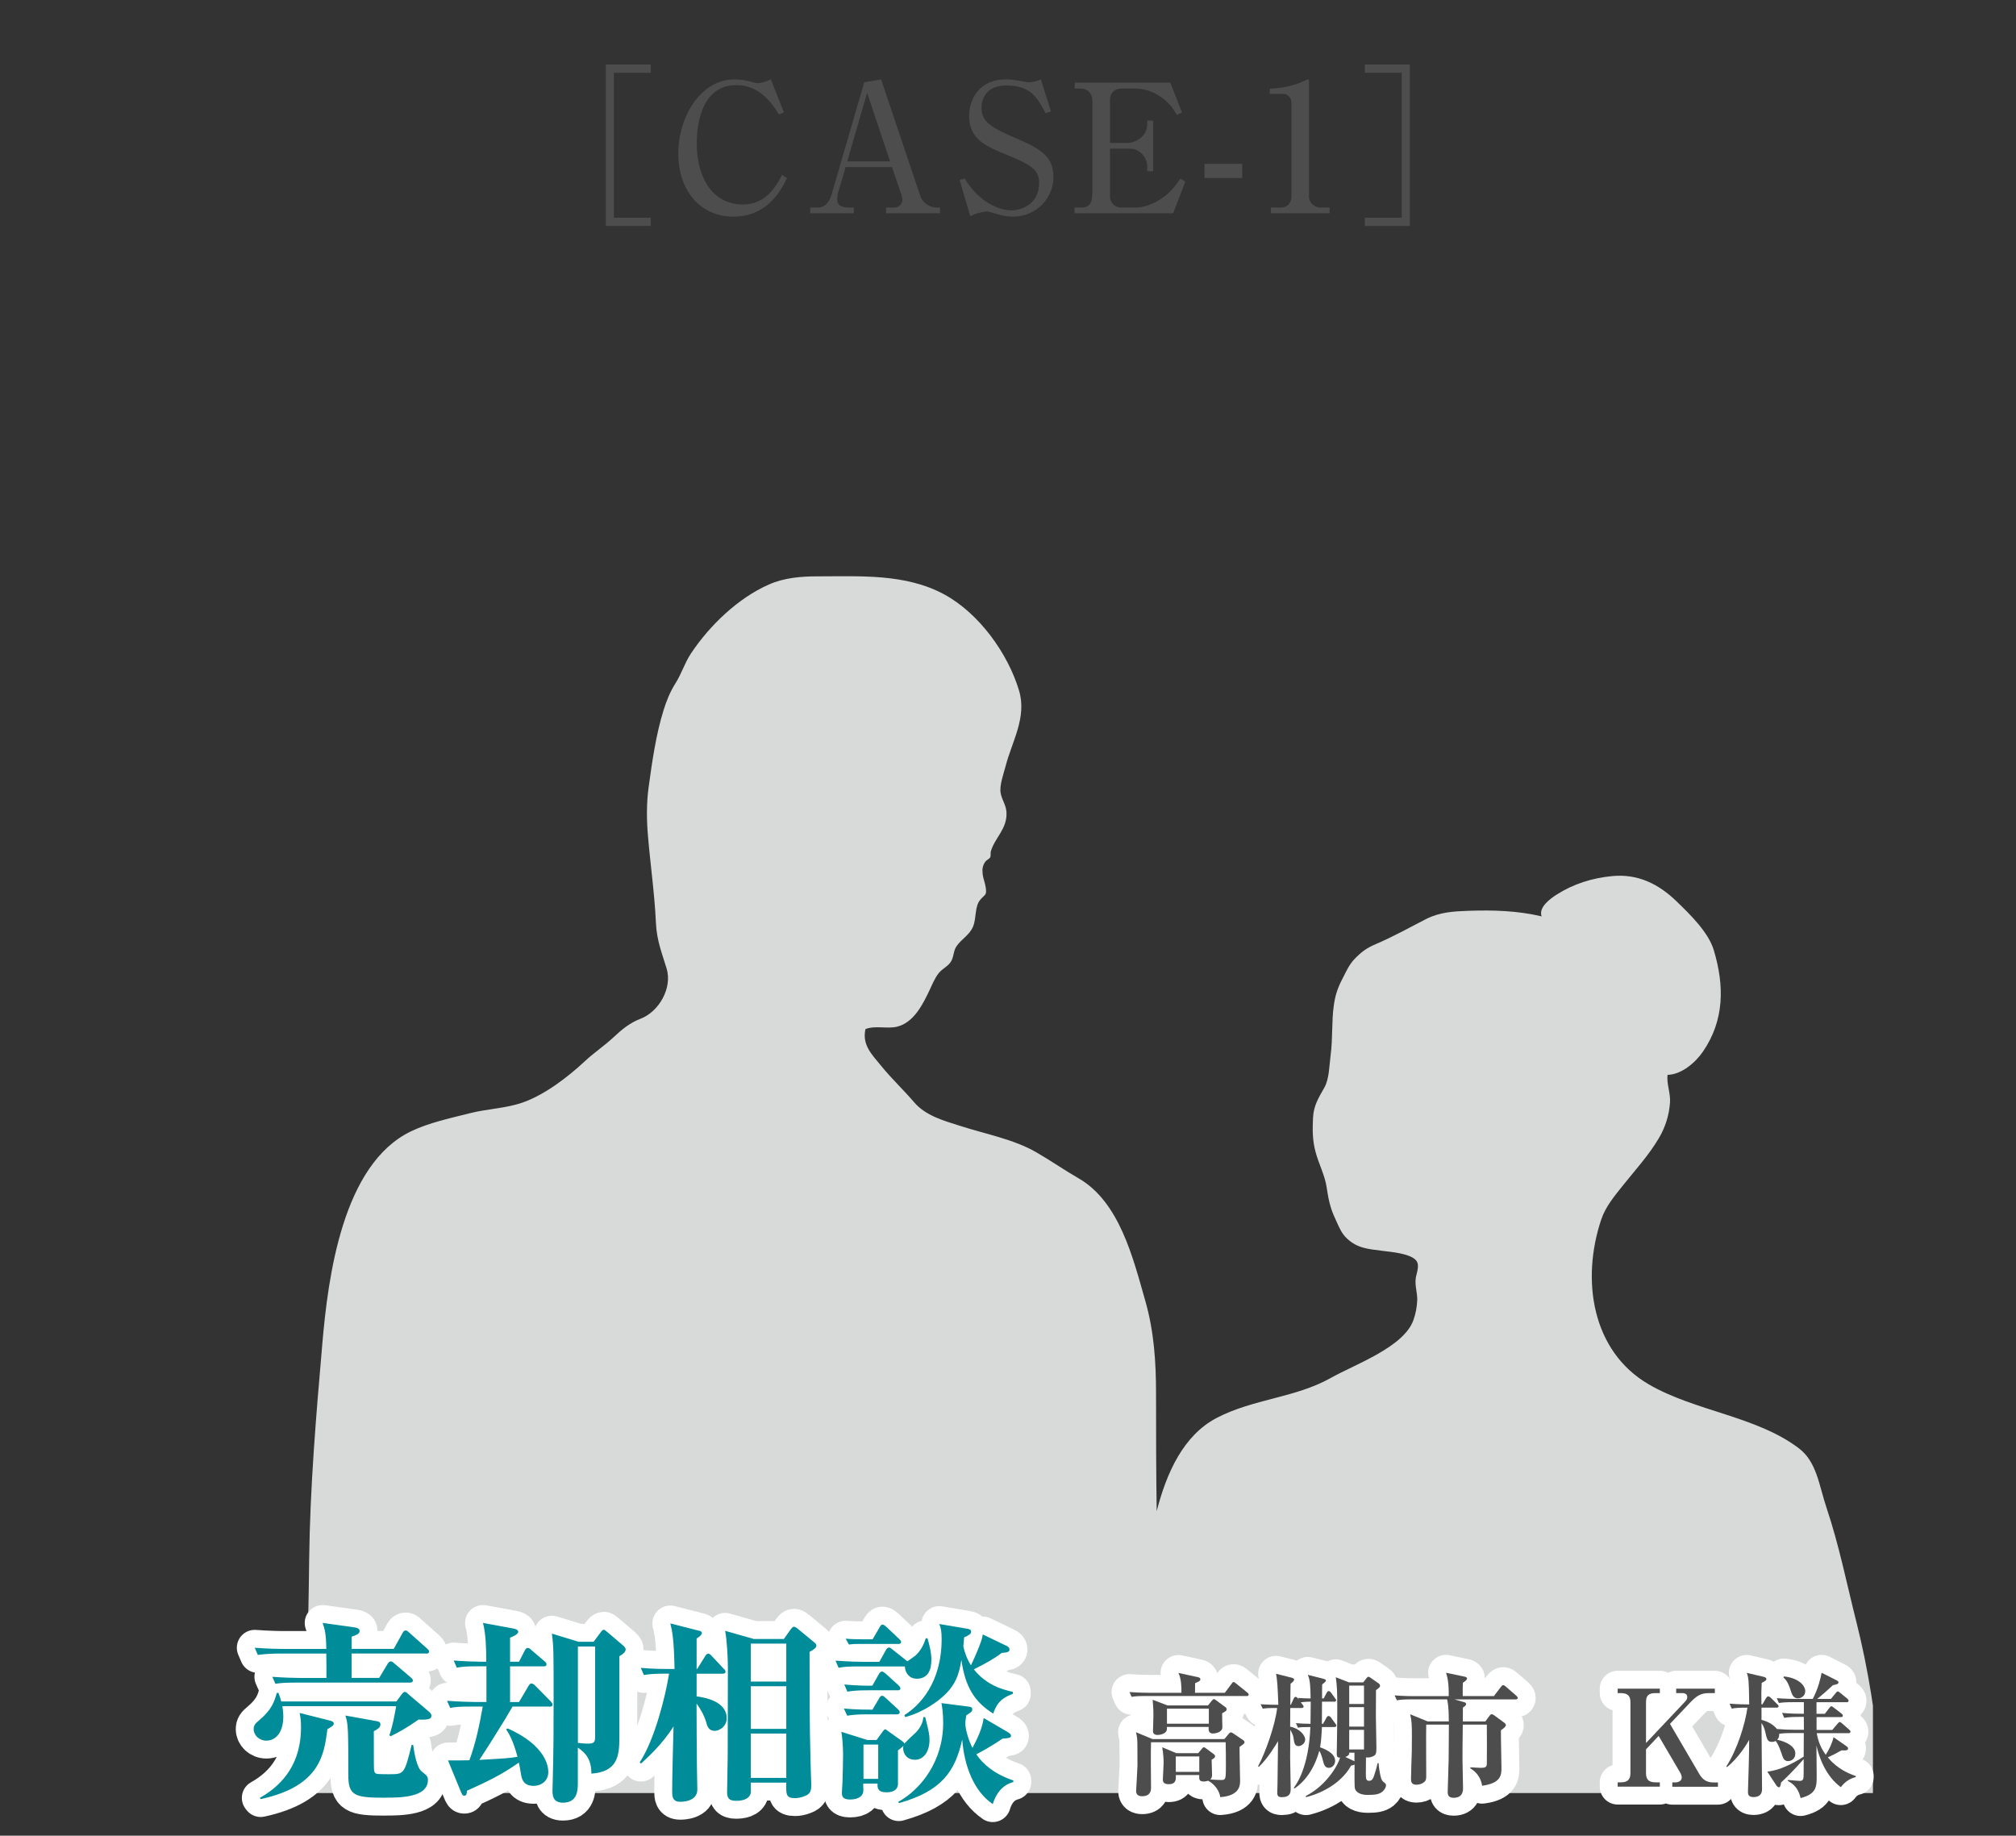 <?xml version="1.0" encoding="UTF-8"?>
<svg id="_レイヤー_2" data-name="レイヤー 2" xmlns="http://www.w3.org/2000/svg" width="337.93" height="307.73" xmlns:xlink="http://www.w3.org/1999/xlink" viewBox="0 0 337.93 307.73">
  <rect x="0" y="0" width="337.93" height="307.73" fill="#333333" stroke="none"/>
  <defs>
    <style>
      .cls-1 {
        fill: #4d4d4d;
      }

      .cls-2 {
        fill: #008c98;
      }

      .cls-3, .cls-4 {
        fill: none;
      }

      .cls-4 {
        stroke: #fff;
        stroke-linecap: round;
        stroke-linejoin: round;
        stroke-width: 6px;
      }

      .cls-5 {
        clip-path: url(#clippath);
      }

      .cls-6 {
        fill: #d8d9d9;
      }
    </style>
    <clipPath id="clippath">
      <rect class="cls-3" x="27.52" y="79.89" width="286.43" height="220.7"/>
    </clipPath>
  </defs>
  <g id="_レイヤー_1-2" data-name="レイヤー 1">
    <g>
      <rect class="cls-3" width="337.93" height="307.73"/>
      <g>
        <g class="cls-5">
          <path class="cls-6" d="M56.75,343c3.59,12.73,5.16,26.45,7.7,39.13,1.19,5.94.57,9.51,3.92,14.89,3.41,5.49,7.7,10.38,11.8,15.36,2.86,3.46,5.64,4.4,6.49,8.97.83,4.51-.9,8.87-1.11,13.26-.49,10.3-.84,20.69.12,30.82.89,9.45,2.47,18.08,1.51,27.72-2.3,22.97-1.16,48.06.03,71.27.48,9.58,1.4,18.75,0,28.16-1.34,8.95-.98,18.05-2.07,26.94-.59,4.73-4.2,10.16-8.43,13.95-4.73,4.23-15.16,10-12.58,17.55,2.55,7.43,16.78,5.88,23.08,5.65,5.68-.21,8.72-.88,11.58-5.55,2.65-4.32,2.47-7.19,7.75-8.84,4.11-1.3,8.51-.58,12.72-2.2,4.98-1.92,8.16-3.45,13.28-2.95,4.06.41,8.02,1.75,12.21,1.91,4.92.2,15.16.21,14.27-7.24-1.39-11.61-20.35-12.25-26.55-20.87-2.3-3.2-3.02-8.74-2.73-12.83.38-5.22,3.88-7.94,5.66-12.7,3.27-8.76,2-18.16,5.39-27.09,3.05-8.05,4.49-16.55,7.61-24.83,3.89-10.34,12.67-21.9,12.27-33.14-.3-8.35-3.5-16.48-2.21-25.41,1.2-8.29,4.56-17.06,6.2-25.41,1.8-9.13,5.5-18.02,8.72-27.06,1.88-5.28,3.02-9.82,3.31-15.45.23-4.15-.8-8.52.02-12.64,1.41-7.1,4.59-3.66,8.3-7.79,2.37-2.66,1.45-8.98,1.63-12.73.19-3.83.62-7.64,1.07-11.45.03,7.46.17,14.91.91,22.22.27,2.62.11,5.83,1.01,8.23.5,1.34,1.91,1.41,2.41,2.99.35,1.12.11,3.39,0,4.57-.52,4.96-6.58,8.25-6.16,12.79,4.91.91,7.3-3.61,9.8-6.95,1.37,4.68-5.77,6.59-7.88,9.41-2.61,3.48.49,3.99,3.47,2.91-.88.82-1.43,1.73-.83,2.6,1.43,2.08,5.38-1.23,6.62-1.94-.58,1.06-.16,1.98-.39,3.09,3.32.21,4.25-4.63,7.09-6.05,3.39-1.69,4.42.2,7.37,2.28,3.11,2.2,5.08,2.79,6.73,6.31,2.25,4.81,4.7,9.55,6.84,14.44,5.49,12.57,11.48,25.12,13.92,38.73,1.23,6.86,1.72,10.76-.19,17.59-1.99,7.17-4.09,14.37-4.5,21.84-.64,11.67-2.59,23.31-.71,34.84,1.59,9.74-2.72,19.88-7.7,28.1-2.42,4.01-1.92,8.79-2.41,13.25-.55,5.1-2.77,9.42-4.63,14.14-2.59,6.59-1.37,12.18,2.27,18.15,1.45,2.38,3.24,6,5.8,7.46,6.52,3.73,11.86-3.21,15.25-7.42.05,10.07,11.08,16.67,20.44,11.79,11.94-6.21,6.53-24.3,6.53-35.78,0-13.34,2.01-27.48,6.62-39.84,1.55-4.18,3.41-2.61,6.33-5.67,2.27-2.38,1.56-5.98,1.56-9.23,0-8.02.08-16.05,0-24.06-.09-7.73-.37-15.5,0-23.23.35-7.48,2.38-14.81,2.77-22.31.47-9.35,2.82-19.62,4.78-28.8,1.57-7.34,5.63-15.98,4.87-23.42,2.12,5.21,5.77,1.87,5.82-2.2.05-3.77-.29-7.73.08-11.56,3.29,1.15,3.32,9.83,2.11,12.83-1.42,3.52-8.03,4.5-7.93,7.8,4.52.21,5.84-1.72,9.57-2.76,4.13-1.16,4.68.46,6.86-3.51,3.5-6.37,3.48-11.2,3.91-18.49,4.45-.96,4.09-13.95,4.48-17.91,1.63-16.29-.91-32.23-1.33-48.31-.19-7.02-2.04-13.76-2.41-20.62-.89-16.51-1.62-32.73-5.7-48.85-1.59-6.3-2.89-12.83-4.97-19.02-1.27-3.75-1.63-7.74-4.64-10.02-7.09-5.41-17.48-6.23-25.22-10.76-9.51-5.56-11.33-17.51-7.91-27.65.73-2.16,2.23-3.92,3.61-5.66,2.09-2.62,4.3-5.01,6.03-7.93,1.09-1.85,1.72-3.82,1.87-5.98.11-1.59-.59-3.12-.41-4.64,2.31-.04,4.66-2.03,5.95-3.92,3.59-5.25,3.59-11.05,1.8-16.99-.91-3.02-3.98-5.99-6.2-8.14-3.05-2.97-6.55-4.69-10.86-4.27-3.34.33-6.44,1.3-9.26,3.09-1.09.7-3.09,2.13-2.54,3.66-4.02-.95-8.12-1.08-12.29-.93-2.53.09-4.79.22-7.08,1.38-2.81,1.44-5.47,2.94-8.4,4.19-1.55.66-2.38,1.26-3.59,2.51-.93.97-1.41,2.12-2.02,3.3-.8,1.52-1.22,2.79-1.45,4.45-.39,2.74-.16,5.55-.53,8.31-.23,1.72-.22,4.01-1.05,5.48-.99,1.77-1.8,2.99-1.91,5.1-.09,2.08-.1,3.7.42,5.67.53,2.02,1.58,3.95,1.88,6.02.18,1.2.36,2.31.74,3.48.25.78.58,1.5.92,2.24.48,1.04.85,1.97,1.69,2.76,1.79,1.72,3.65,1.8,5.97,2.11,1.38.18,4.8.43,5.72,1.68.58.8,0,2.08-.12,2.93-.17,1.27.3,2.45.25,3.7-.05,1.12-.25,2.2-.62,3.25-1.57,4.59-9.9,7.5-13.85,9.74-5.95,3.36-13.06,3.52-19.16,6.72-5.54,2.9-8.38,9.15-10.04,15.62-.1-6.53-.11-13.12-.11-19.66,0-5.39-.34-10.49-1.8-15.59-2.05-7.17-4.31-16.57-11.17-20.54-2.45-1.41-4.69-2.98-7.12-4.38-3.78-2.18-8.5-3.05-12.63-4.38-2.87-.91-5.89-1.72-7.84-4.01-1.76-2.06-3.77-3.94-5.45-6.01-1.59-1.96-3.29-3.52-2.7-6.24,1.57-.64,3.62-.02,5.23-.39,2.89-.66,4.43-3.84,5.55-6.21.43-.91.84-1.95,1.5-2.78.59-.74,1.39-1.04,1.94-1.77.62-.82.46-1.83,1-2.67.82-1.27,2.23-1.91,2.83-3.4.59-1.49.23-3.34,1.21-4.48.82-.95,1.08-.71.91-1.98-.1-.8-.45-1.56-.53-2.38-.09-.84.02-1.4.47-2.03.17-.23.68-.47.79-.69.17-.32.02-.67.12-1.03.69-2.31,2.76-3.76,2.62-6.52-.05-1.23-.78-2.09-.98-3.26-.22-1.27.5-3.22.82-4.45,1.08-4.19,3.61-8.2,2.27-12.7-1.88-6.28-6.73-12.97-12.52-16.12-6.52-3.54-14.1-3.03-21.27-3.04-2.77,0-5.63.24-8.17,1.38-5.16,2.27-9.93,6.88-13.02,11.52-1.06,1.58-1.59,3.41-2.61,5.02-.92,1.46-1.48,2.87-2,4.51-1.27,4.08-1.92,8.63-2.5,12.89-.37,2.64-.35,5.49-.12,8.14.41,4.9,1.12,9.77,1.34,14.66.14,2.93.99,4.99,1.79,7.62.99,3.27-1.27,7.23-4.36,8.42-1.82.7-3.09,1.76-4.53,3.1-1.53,1.43-3.27,2.58-4.8,4.01-2.82,2.64-6.7,5.61-10.36,6.91-2.86,1.02-5.97,1.07-8.92,1.82-3.23.82-6.88,1.59-9.88,3.04-11.5,5.53-13.9,24.46-14.86,35.59-1.05,12.19-2.06,23.94-2.21,36.31-.13,11.94-.49,24.05-1.1,36.05-.36,6.98-1.61,19.98,2.16,25.82-.88.12-1.62.75-2.62.77-1.53,4.8-1.43,21.89,6.46,18.78ZM243.14,608.61c1.03-6.12,4.95-11.62,5.14-17.88.18-5.91-1.09-12.16-1.09-18.2,0-7.16.95-12.44,3.62-18.94,3.82,1.89,6.55,3.17,7.12,7.16.13-.63.25-1.27.45-1.91l-.41,2.07c0-.05-.02-.1-.04-.16-.52,2.7-.55,5.43-1.12,8.13-.59,2.87-.61,5.93-1.45,8.73-.96,3.16-3.1,5.59-4.33,8.62-.76,1.88-1.02,2.88-1.36,4.95-.43,2.73-1.19,2.99-2,5.09-3.09,7.93.38,17.72-4.66,24.66.1-4.16-.6-8.15.11-12.34ZM75.69,340.24c.91-.17,1.76-.25,2.55-.23,3.25.08,5.48,1.79,6.29,5.46.75,3.41-.2,7.23-.18,10.68,0,2.61,1.08,17.14-3.13,17.62-5.25.59-6.09-29.62-5.52-33.52Z"/>
        </g>
        <g>
          <g>
            <path class="cls-4" d="M70.12,288.3c-1.98,1.4-3.41,2.15-4.62,2.76l-.23-.16c.62-1.85.84-3.25,1.14-4.88h-19.08c.03.36.16.91.16,1.72,0,2.86-1.4,4.06-2.83,4.06-1.23,0-2.14-.91-2.14-1.95,0-.55.23-.91.88-1.43,2.18-1.82,2.6-3.18,2.99-4.62h.29c.26.71.33.94.46,1.43h19.31l.84-1.14c.16-.2.33-.46.55-.46.26,0,.49.26.65.42l3.41,2.89c.2.16.42.42.42.68,0,.52-.39.72-2.21.65ZM71.42,277.19h-12.48v4.09h4.62l1.43-2.37c.1-.16.26-.39.52-.39.23,0,.36.13.58.33l2.79,2.37c.16.16.33.32.33.49,0,.23-.16.36-.52.36h-19.01c-1.98,0-2.7.07-3.51.2l-.52-1.17c2.01.16,4.29.19,4.62.19h4.45c0-1.37,0-3.71-.03-4.09h-7.96c-.94,0-2.79.1-3.51.23l-.52-1.2c2.02.16,4.29.2,4.62.2h7.38c-.03-2.44-.26-3.38-.62-4.36l5.39.75c.39.06.81.2.81.58,0,.49-.49.68-1.33.97v2.05h7.05l1.5-2.7c.1-.16.19-.39.52-.39.23,0,.39.2.58.36l2.99,2.67c.2.2.33.29.33.49,0,.36-.33.36-.49.36ZM54.88,289.9c-.55,4.26-1.24,9.55-11.18,11.7l-.16-.2c4.19-2.34,6.92-6.11,6.92-11.83,0-1.11-.1-1.75-.23-2.41l5.04,1.27c.36.1.68.2.68.52,0,.29-.26.46-1.07.94ZM64.46,301.37c-5.14,0-6.08-.39-6.08-3.9,0-7.31,0-8.51-.49-9.88l5.23.94c.26.03.65.13.65.55,0,.55-.55.84-1.11,1.14,0,5.82,0,6.43.07,6.66.06.33.23.49.71.52.65.03,1.27.03,1.92.03,2.37,0,2.44-.07,3.64-4.91h.26c.16,1.2.58,3.8,1.43,4.45.81.65,1.04.81,1.04,1.43,0,2.96-4.68,2.96-7.28,2.96Z"/>
            <path class="cls-4" d="M92.15,286.09h-6.24c-.2.33-1.01,1.75-1.2,2.05-1.43,2.34-3.19,5.13-4.36,6.89,4.52-.26,5-.29,6.4-.52-.81-2.96-1.5-3.97-1.92-4.62l.29-.13c6.4,2.86,6.79,6.37,6.79,7.31,0,1.4-1.07,2.31-2.47,2.31-1.75,0-1.98-1.2-2.11-1.95-.16-1.04-.26-1.53-.36-1.95-2.89,2.05-5.43,3.25-8.68,4.71-.06.55-.1.84-.46.84-.29,0-.39-.19-.65-.84l-2.08-5.07c.58,0,3.09,0,3.58-.03,1.1-2.99,1.69-5.92,2.24-9h-1.95c-1.98,0-2.7.06-3.51.23l-.52-1.2c2.02.16,4.29.2,4.62.2h1.98v-5.98h-1.46c-1.98,0-2.7.07-3.51.23l-.52-1.2c2.01.16,4.29.2,4.62.2h.84c0-2.24-.07-4.68-.55-6.5l5.1.94c.26.03.81.19.81.55,0,.46-1.17.91-1.37.98v4.03h1.5l.97-1.89c.1-.19.23-.42.49-.42s.46.19.58.32l2.24,1.92c.26.2.33.33.33.49,0,.33-.26.36-.49.36h-5.62v5.98h1.5l1.59-2.7c.13-.2.29-.42.49-.42.16,0,.42.16.55.29l2.7,2.73c.1.13.29.33.29.52,0,.29-.23.36-.49.36ZM103.82,277.64v13.68c0,3.09-.33,5.69-4.68,6.01-.03-2.31-.85-3.38-2.28-4.36v5.82c0,1.24,0,3.41-2.5,3.41-1.75,0-1.75-1.33-1.75-2.05,0-.13.03-.88.03-1.07.16-6.11.16-9.49.16-14.43,0-7.7,0-8.55-.29-10.79l4.49,1.37h2.5l1.14-1.53c.19-.26.39-.49.55-.49.13,0,.2.03.62.39l2.67,2.28c.39.36.39.52.39.62,0,.46-.46.81-1.04,1.14ZM99.76,276.02h-2.89v16.15c.46.07,1.11.13,1.56.13,1.11,0,1.33-.13,1.33-1.24v-15.05Z"/>
            <path class="cls-4" d="M119.75,290.15c-.98,0-1.2-.78-1.4-1.5-.23-.84-.78-1.98-1.59-3.05,0,5.07.03,5.62.06,10.53,0,.62.07,3.31.07,3.87,0,2.05-2.57,2.05-2.89,2.05-1.33,0-1.33-1.04-1.33-1.72,0-2.21.16-8.35.23-10.92-1.95,3.12-4.55,5.39-5.46,6.24l-.2-.23c2.5-3.8,4.32-11.08,4.91-14.85h-.71c-1.98,0-2.7.1-3.51.23l-.52-1.2c2.01.19,4.29.19,4.62.19h1.04c-.1-5.23-.42-6.43-.71-7.64l4.71,1.2c.23.06.58.1.58.42,0,.23-.26.52-.88.91v5.1h.1l1.33-2.14c.16-.26.33-.42.49-.42.2,0,.39.13.59.36l2.01,2.15c.13.13.33.26.33.52s-.29.33-.49.33h-4.36v3.8c1.01.13,5.04.71,5.04,3.64,0,1.53-1.36,2.15-2.05,2.15ZM135.7,276.93c0,6.86,0,12.06.16,18.07,0,.65.13,4.06.13,4.19,0,1.04-.16,1.56-1.14,1.92-.55.23-1.14.33-1.59.33-1.53,0-1.5-.65-1.46-2.6h-5.95c0,.23.03,1.59,0,1.75-.29,1.14-1.62,1.3-2.47,1.3-1.2,0-1.5-.49-1.5-1.43s.1-5.2.1-6.04c0-2.57.03-12.97.03-14.89,0-1.59-.16-4.62-.46-6.14l4.81,1.37h5.04l1.1-1.56c.23-.29.36-.49.58-.49s.42.16.68.36l2.79,2.31c.23.2.29.33.29.46,0,.33-.1.49-1.17,1.11ZM131.8,275.53h-5.95v6.37h5.95v-6.37ZM131.8,282.68h-5.95v7.15h5.95v-7.15ZM131.8,290.61h-5.95v7.44h5.95v-7.44Z"/>
            <path class="cls-4" d="M153.61,281.41c-1.27,0-1.95-1.14-1.92-2.05h-7.61c-1.98,0-2.7.06-3.51.23l-.52-1.2c2.02.16,4.29.2,4.62.2h2.73l1.1-1.98c.13-.23.29-.42.52-.42.13,0,.23.03.58.33l2.5,1.98c.23-.16,1.17-.81,1.36-.97.85-.78,1.37-1.76,1.72-2.89h.29c.39,1.33.65,2.44.65,3.61,0,1.66-.52,3.18-2.53,3.18ZM153.35,295c-1.69,0-2.11-1.56-1.92-2.31-.23.2-.55.49-.91.75v5.62c0,.39-.16,1.4-1.92,1.4-1.14,0-1.59-.39-1.5-1.46h-2.41c0,.29.03.94.03,1.17,0,.75-.62,1.5-2.24,1.5-1.33,0-1.36-.68-1.36-1.11,0-.36.1-1.56.1-1.82.03-1.01.1-3.15.1-4.65,0-1.4-.16-3.12-.29-3.77l4.35,1.37h1.56l1.01-1.4c.13-.16.29-.39.42-.39s.39.23.58.36l2.15,1.53c.23.16.46.33.49.52.23-.26,1.07-1.11,1.56-1.53,1.2-1.04,1.59-2.18,1.62-2.92h.32c.59,2.37.72,2.92.72,3.8,0,1.95-.94,3.35-2.47,3.35ZM150.33,287.39h-4.81c-1.98,0-2.7.1-3.51.23l-.55-1.2c1.98.19,4.16.19,4.78.19l1.14-1.92c.06-.13.23-.42.49-.42.19,0,.52.29.58.36l2.08,1.92c.13.1.29.33.29.49,0,.26-.26.36-.49.36ZM150.46,283.36h-4.91c-1.98,0-2.7.1-3.51.23l-.52-1.2c1.98.19,4.19.23,4.71.19l1.1-1.95c.07-.13.26-.42.52-.42.16,0,.46.23.58.33l2.18,1.98c.19.2.32.33.32.52,0,.29-.29.33-.49.33ZM150.52,275.59h-6.76c-.13,0-.78,0-1.46.1l-.55-.98c1.2.1,2.34.1,2.6.1h1.92l1.2-2.05c.07-.13.23-.42.46-.42s.46.23.65.39l2.14,2.02c.23.23.33.36.33.52,0,.29-.33.33-.52.33ZM147.21,292.46h-2.47v5.75h2.47v-5.75ZM166.42,302.44c-3.15-2.11-4.78-6.34-5.13-10.82-1.17,5.26-3.38,8.64-10.63,10.66l-.07-.23c3.77-2.08,7.51-6.79,7.51-13.23,0-1.66-.19-2.79-.29-3.31l4.49.58c.58.06.68.2.68.49,0,.36-.33.55-1.01.98-.03.23-.16,1.01-.16,1.33,0,1.11.62,3.02,1.2,4.13.84-1.59,1.62-3.22,1.88-5.01l4,2.34c.39.23.58.39.58.65,0,.33-.36.39-1.43.46-1.85,1.3-4,2.44-4.39,2.63,1.14,1.69,3.06,3.32,6.21,4.39v.26c-.68.2-2.54.75-3.45,3.71ZM166.48,287.26c-3.19-1.98-4.71-4.58-5.33-9-.36,2.31-.94,4.32-3.28,6.31-.49.42-2.83,2.4-6.14,3.28l-.13-.33c2.47-1.56,6.24-5.3,6.24-12.77,0-1.3-.13-1.82-.39-2.5l4.62.78c.39.06.71.16.71.49,0,.39-.26.55-1.17.97-.03.49-.1,1.2-.13,1.53.42,1.79,1.01,2.73,1.27,3.15.55-1.11,1.3-2.86,1.66-3.9.2-.55.26-.94.33-1.27l3.93,1.89c.36.16.55.36.55.62,0,.46-.46.52-1.3.58-1.4,1.07-2.83,1.82-4.68,2.76,2.21,2.79,5.1,3.45,6.53,3.77v.33c-1.27.52-2.57,1.07-3.28,3.32Z"/>
            <path class="cls-4" d="M208.95,284.32h-16.83c-1.37,0-1.87.04-2.43.14l-.36-.81c1.35.11,2.95.13,3.2.13h5.51c0-.7.02-2.23-.5-3.33l3.29.72c.16.04.38.09.38.36s-.38.43-.88.63c0,.36,0,.47-.02,1.62h5l1.13-1.51c.13-.18.2-.29.34-.29.11,0,.18.05.43.25l1.87,1.51c.16.11.23.23.23.34,0,.2-.18.25-.34.25ZM207.78,292.85c-.02.9.09,4.86.09,5.65,0,.72,0,2.54-3.33,2.77-.07-.88-.88-2.18-2.03-2.75-.13.04-.36.13-.72.13-.81,0-.79-.36-.77-1.08h-3.92c.02.67.09,1.53-1.21,1.53-.88,0-.97-.47-.97-.79,0-.14.13-2.3.13-2.72,0-.63-.04-1.58-.23-2.68l2.36.99h3.67l.63-.76c.09-.09.18-.23.29-.23s.27.09.38.18l1.33.99c.18.13.2.29.2.36,0,.14-.09.27-.58.56,0,.4.07,2.18.07,2.54,0,.34-.09.56-.29.77.58.04,1.28.09,1.87.09.41,0,.56-.09.65-.41.09-.34.09-1.33.09-1.98,0-1.26,0-2.68-.04-3.94h-12.51c-.07,1.08,0,7.4,0,7.65,0,.45-.11,1.4-1.49,1.4-.5,0-1.01-.18-1.01-.85,0-.18.23-3.92.23-4.3,0-4.07-.02-4.34-.09-4.77-.05-.36-.11-.59-.16-.81l2.77,1.15h12.04l.77-.92c.07-.09.2-.2.34-.2s.25.09.43.2l1.62,1.1c.11.07.22.18.22.34,0,.2-.09.27-.83.79ZM204.86,287.2c-.02.36.04,2,.04,2.34,0,.79-.97,1.06-1.62,1.06-.79,0-.7-.79-.67-1.1h-7c0,.43-.02.54-.11.72-.25.43-.99.63-1.44.63-.29,0-.79-.07-.79-.61,0-.43.07-2.3.07-2.68,0-.52,0-1.15-.13-2.61l2.5.95h6.77l.68-.83c.09-.11.22-.23.31-.23.11,0,.25.09.43.23l1.55,1.15c.11.09.16.16.16.29,0,.27-.09.32-.74.7ZM202.63,286.44h-7.02v2.52h7.02v-2.52ZM201.03,294.45h-3.94v2.59h3.94v-2.59Z"/>
            <path class="cls-4" d="M221.59,289.52c-.04.58-.09,2.23-.31,3.4.81.29,2.52.97,2.52,2.27,0,.56-.41,1.17-1.06,1.17-.59,0-.81-.45-1.01-1.3-.18-.81-.45-1.35-.59-1.55-.83,3.06-2.45,5.18-4.14,6.3l-.14-.09c.38-.5,2.52-3.31,2.79-10.2-1.26,0-1.6.02-2.07.11l-.36-.76c.72.07,1.37.09,2.45.11.04-2.61.04-2.9.04-3.71-.95,0-1.35.07-1.67.11l.27.34c.09.11.2.25.2.36,0,.25-.23.25-.36.25h-1.87c-.02,1.91-.02,2.12-.02,3.13,1.55.29,2.52,1.42,2.52,2.16,0,.61-.63,1.1-1.1,1.1-.63,0-.74-.47-.86-1.4-.07-.43-.16-.63-.54-1.35,0,.68-.02,3.98-.02,4.73,0,.63.09,5.02.09,5.18,0,.65-.09,1.4-1.49,1.4-.61,0-.76-.25-.76-.74,0-.2.04-1.24.04-1.49.02-.88.09-6.14.09-7.16-.43.72-1.8,2.99-3.22,4.3l-.13-.07c1.26-2.36,2.88-6.96,3.2-9.79h-.63c-.61,0-1.17.02-1.78.11l-.36-.74c1.33.09,2.5.09,2.54.09h.43c-.11-3.08-.18-4.14-.38-5.2l2.5.63c.27.07.52.13.52.34,0,.22-.23.43-.59.7-.02.5-.04,2.97-.04,3.53h.09l.47-1.04c.07-.13.16-.29.32-.29.2,0,.41.25.56.47l-.13-.29c.83.07,1.19.07,2.09.09-.02-2.16-.11-3.17-.47-3.96l2.43.61c.32.09.61.16.61.32,0,.09-.07.2-.16.29-.11.11-.29.25-.47.38-.02.38-.02,1.08-.02,2.36h.27l.5-.95c.07-.13.18-.29.32-.29.11,0,.29.09.4.25l.65.9c.09.11.22.29.22.38,0,.25-.22.25-.34.25h-2.03c0,2.21,0,2.45-.02,3.71h.2l.58-1.04c.09-.16.22-.27.32-.27.16,0,.31.11.43.27l.7.97c.09.11.2.27.2.36,0,.22-.22.25-.34.25h-2.09ZM218.87,301.09c3.51-1.8,5.42-5.2,5.76-6.44-.41,0-.56-.11-.56-.65,0-.14.02-.54.02-.92.02-1.28.07-4.39.07-6.01,0-3.96-.04-4.32-.25-5.9l2.21.86h2.39l.58-.74c.04-.07.18-.2.32-.2.09,0,.22.11.34.18l1.33.92c.13.09.25.25.25.41,0,.2-.07.27-.68.74,0,1.35-.02,2.95-.02,4.25,0,.77.09,4.75.09,5.42,0,.99-.09,1.22-.67,1.46-.38.16-.77.18-1.08.14,0,.54-.02,2.39-.02,2.88,0,.81.11,1.04.54,1.04s.54-.2.72-.54c.09-.18.61-1.78.7-2.41h.18c.02.61.22,1.85.38,2.39.07.27.18.58.5.81.27.2.36.29.36.52,0,.29-.23.74-.61,1.06-.56.45-1.26.54-2.48.54-1.1,0-2.09-.38-2.16-1.31-.04-.58-.04-3.17-.02-3.78-.11.07-.34.14-.59.18-1.28,2.36-4.03,4.39-7.56,5.29l-.02-.18ZM226.86,295.17q.09.04.18.09v-1.44h-.88c.04.36-.2.56-.65.72l1.35.63ZM226.16,282.57v3.08h2.48v-3.08h-2.48ZM226.16,286.19v3.26h2.48v-3.26h-2.48ZM228.64,293.28v-3.29h-2.48v3.29h2.48Z"/>
            <path class="cls-4" d="M254.09,284.89h-10.29l1.6.45c.18.05.36.14.36.34,0,.16-.16.34-.54.58,0,.36-.02,1.98-.02,2.32h3.78l.68-.92c.11-.16.25-.29.38-.29s.29.09.47.22l1.62,1.19c.13.09.29.25.29.4,0,.27-.32.52-.83.88-.02.99.09,5.38.09,6.28,0,1.13,0,2.59-3.24,3.02-.27-1.73-1.3-2.48-1.98-2.93v-.16c.54.04,1.58.09,1.73.09.79,0,1.04-.13,1.04-.7.02-.74.02-4.95,0-6.55h-4.03c-.05,3.33-.05,4.59-.05,5.88,0,.74.09,4.03.09,4.7,0,.47,0,1.69-1.58,1.69-.83,0-.99-.45-.99-.99,0-.04.14-4.59.16-5.45.02-2.48.04-4.95.04-5.83h-3.8c-.04,1.35,0,7.34,0,8.55,0,.47,0,.79-.34,1.08-.32.29-.83.45-1.31.45-.9,0-.9-.61-.9-.99,0-.72.11-3.96.13-4.61.02-.97.02-1.76.02-2.45,0-2.05-.04-2.72-.29-3.76l2.9,1.19h3.58c0-2.5-.2-3.26-.29-3.69h-5.99c-1.4,0-1.87.07-2.43.16l-.38-.83c1.37.13,2.97.13,3.22.13h5.85c.04-2.25-.23-3.24-.45-3.92l3.11.65c.25.04.41.16.41.31,0,.18-.13.34-.7.72-.02.63-.04,1.24-.02,2.23h5.22l1.19-1.55c.13-.18.27-.29.38-.29s.25.09.43.25l1.78,1.55c.11.11.23.25.23.36,0,.16-.16.23-.34.23Z"/>
            <path class="cls-4" d="M280.32,299.52v-.72h.52c.63,0,1.06-.36,1.06-.79,0-.23-.09-.56-.25-.83l-3.62-6.17-2.12,2.25v3.98c0,1.04.41,1.55,1.6,1.55h.72v.72h-7.07v-.72h.52c1.15,0,1.62-.47,1.62-1.55v-11.86c0-1.01-.38-1.55-1.62-1.55h-.52v-.74h7.07v.74h-.72c-1.24,0-1.6.47-1.6,1.55v6.82l6.48-6.87c.36-.36.43-.56.43-.85,0-.43-.29-.65-.88-.65h-.97v-.74h6.48v.74h-.99c-1.46,0-2.14.52-3.33,1.78l-3.2,3.38,4.91,8.4c.56.97,1.28,1.42,2.36,1.42h.77v.72h-7.65Z"/>
            <path class="cls-4" d="M308.51,299.56c-2.48-1.85-3.6-4.97-4.03-6.95,0,.81.04,4.37.04,5.11,0,1.76,0,3.02-2.7,3.71-.16-.67-.5-2.07-2.16-2.88l.07-.16c.63.07,1.87.16,1.98.16.23,0,.41-.09.5-.22.11-.2.13-.29.13-2.18v-1.26c-1.8,2.07-3.2,3.38-3.8,3.94-.07.54-.13.79-.38.79-.09,0-.29-.16-.34-.22l-1.58-2.41c2.07-.2,4.23-1.33,6.1-2.5l.02-3.96h-1.78c-1.37,0-1.89.04-2.36.14.02.13.07.56-.32.99,1.1.2,3.04.95,3.04,2.29,0,.81-.58,1.28-1.21,1.28-.67,0-.83-.43-1.12-1.33-.45-1.35-.77-1.78-.97-2.05-.14.07-.29.16-.61.16-.76,0-.85-.43-1.15-1.75-.09-.38-.29-1.01-.61-1.4,0,1.75.09,9.45.09,11.03,0,.34,0,1.37-1.46,1.37-.9,0-.9-.59-.9-.9,0-.14.11-3.69.13-4.39.04-1.42.07-2.88.07-4.3-.45.81-1.78,2.99-3.71,4.57l-.11-.13c1.82-2.81,3.15-7.07,3.53-9.84-1.37,0-1.91.02-2.63.16l-.36-.83c1.31.11,2.84.13,3.29.13-.04-2.25-.04-2.59-.07-3.06-.04-1.44-.18-1.8-.34-2.23l2.79.65c.27.07.5.16.5.38,0,.2-.09.29-.79.65-.07,1.35-.07,1.98-.04,3.6h.16l.63-1.08c.07-.11.2-.27.34-.27.11,0,.34.14.43.23l1.08,1.08c.16.16.23.2.23.34,0,.22-.2.25-.34.25h-2.52v2.05c1.71.4,2.48,1.4,2.59,1.53,1.06.09,2.09.13,3.15.13h1.37l-.02-2.16h-.85c-1.37,0-1.87.07-2.43.16l-.36-.83c1.37.14,2.95.14,3.2.14h.45v-1.94h-1.75c-1.37,0-1.87.05-2.43.14l-.36-.81c1.37.11,2.95.13,3.2.13h2.83c.97-1.87,1.31-3.49,1.49-4.39l2.54,1.28c.09.04.29.16.29.32,0,.29-.38.38-.92.47-.7.67-1.89,1.71-2.66,2.32h2.3l.81-.99c.16-.2.23-.27.34-.27s.23.09.43.25l1.17.95c.07.07.22.2.22.36,0,.22-.2.25-.34.25h-5.04v1.94h1.4l.76-.99c.16-.22.25-.27.36-.27.07,0,.25.11.41.25l1.26.97c.14.11.23.23.23.36,0,.2-.2.23-.34.23h-4.07v2.16h2.63l.9-1.06c.11-.13.23-.27.36-.27s.36.2.41.25l1.15,1.01c.23.18.23.29.23.36,0,.22-.2.25-.34.25h-5.31c.25,1.51.81,2.66,1.51,3.62.58-.92,1.06-1.89,1.31-2.95l2.16,1.51c.25.18.27.29.27.36,0,.38-.36.36-1.1.34-.95.54-1.49.81-2.29,1.17,1.69,2.07,3.76,2.81,4.68,3.13v.18c-1.1.27-1.89.88-2.5,1.69ZM301.36,284.71c-.76,0-.99-.67-1.17-1.24-.47-1.55-.92-1.96-1.24-2.25l.07-.18c2.21.2,3.58,1.37,3.58,2.48,0,.79-.68,1.19-1.24,1.19Z"/>
          </g>
          <g>
            <path class="cls-2" d="M70.12,288.3c-1.98,1.4-3.41,2.15-4.62,2.76l-.23-.16c.62-1.85.84-3.25,1.14-4.88h-19.08c.03.36.16.91.16,1.72,0,2.86-1.4,4.06-2.83,4.06-1.23,0-2.14-.91-2.14-1.95,0-.55.23-.91.88-1.43,2.18-1.82,2.6-3.18,2.99-4.62h.29c.26.71.33.94.46,1.43h19.31l.84-1.14c.16-.2.33-.46.55-.46.26,0,.49.26.65.42l3.41,2.89c.2.16.42.42.42.68,0,.52-.39.72-2.21.65ZM71.42,277.19h-12.48v4.09h4.62l1.43-2.37c.1-.16.26-.39.52-.39.23,0,.36.13.58.33l2.79,2.37c.16.16.33.32.33.49,0,.23-.16.36-.52.36h-19.01c-1.98,0-2.7.07-3.51.2l-.52-1.17c2.01.16,4.29.19,4.62.19h4.45c0-1.37,0-3.71-.03-4.09h-7.96c-.94,0-2.79.1-3.51.23l-.52-1.2c2.02.16,4.29.2,4.62.2h7.38c-.03-2.44-.26-3.38-.62-4.36l5.39.75c.39.06.81.2.81.58,0,.49-.49.68-1.33.97v2.05h7.05l1.5-2.7c.1-.16.19-.39.52-.39.23,0,.39.2.58.36l2.99,2.67c.2.2.33.29.33.49,0,.36-.33.36-.49.36ZM54.88,289.9c-.55,4.26-1.24,9.55-11.18,11.7l-.16-.2c4.19-2.34,6.92-6.11,6.92-11.83,0-1.11-.1-1.75-.23-2.41l5.04,1.27c.36.1.68.2.68.52,0,.29-.26.46-1.07.94ZM64.46,301.37c-5.14,0-6.08-.39-6.08-3.9,0-7.31,0-8.51-.49-9.88l5.23.94c.26.03.65.13.65.55,0,.55-.55.84-1.11,1.14,0,5.82,0,6.43.07,6.66.06.33.23.49.71.52.65.03,1.27.03,1.92.03,2.37,0,2.44-.07,3.64-4.91h.26c.16,1.2.58,3.8,1.43,4.45.81.65,1.04.81,1.04,1.43,0,2.96-4.68,2.96-7.28,2.96Z"/>
            <path class="cls-2" d="M92.15,286.09h-6.24c-.2.33-1.01,1.75-1.2,2.05-1.43,2.34-3.19,5.13-4.36,6.89,4.52-.26,5-.29,6.4-.52-.81-2.96-1.5-3.97-1.92-4.62l.29-.13c6.4,2.86,6.79,6.37,6.79,7.31,0,1.4-1.07,2.31-2.47,2.31-1.75,0-1.98-1.2-2.11-1.95-.16-1.04-.26-1.53-.36-1.95-2.89,2.05-5.43,3.25-8.68,4.71-.06.55-.1.84-.46.84-.29,0-.39-.19-.65-.84l-2.08-5.07c.58,0,3.09,0,3.58-.03,1.1-2.99,1.69-5.92,2.24-9h-1.95c-1.98,0-2.7.06-3.51.23l-.52-1.2c2.02.16,4.29.2,4.62.2h1.98v-5.98h-1.46c-1.98,0-2.7.07-3.51.23l-.52-1.2c2.01.16,4.29.2,4.62.2h.84c0-2.24-.07-4.68-.55-6.5l5.1.94c.26.03.81.19.81.55,0,.46-1.17.91-1.37.98v4.03h1.5l.97-1.89c.1-.19.23-.42.49-.42s.46.19.58.32l2.24,1.92c.26.2.33.33.33.49,0,.33-.26.36-.49.36h-5.62v5.98h1.5l1.59-2.7c.13-.2.29-.42.49-.42.16,0,.42.16.55.29l2.7,2.73c.1.13.29.33.29.52,0,.29-.23.36-.49.36ZM103.82,277.64v13.68c0,3.09-.33,5.69-4.68,6.01-.03-2.31-.85-3.38-2.28-4.36v5.82c0,1.24,0,3.41-2.5,3.41-1.75,0-1.75-1.33-1.75-2.05,0-.13.03-.88.03-1.07.16-6.11.16-9.49.16-14.43,0-7.7,0-8.55-.29-10.79l4.49,1.37h2.5l1.14-1.53c.19-.26.39-.49.55-.49.13,0,.2.03.62.39l2.67,2.28c.39.36.39.52.39.62,0,.46-.46.81-1.04,1.14ZM99.76,276.02h-2.89v16.15c.46.07,1.11.13,1.56.13,1.11,0,1.33-.13,1.33-1.24v-15.05Z"/>
            <path class="cls-2" d="M119.75,290.15c-.98,0-1.2-.78-1.4-1.5-.23-.84-.78-1.98-1.59-3.05,0,5.07.03,5.62.06,10.53,0,.62.07,3.31.07,3.87,0,2.05-2.57,2.05-2.89,2.05-1.33,0-1.33-1.04-1.33-1.72,0-2.21.16-8.35.23-10.92-1.95,3.12-4.55,5.39-5.46,6.24l-.2-.23c2.5-3.8,4.32-11.08,4.91-14.85h-.71c-1.98,0-2.7.1-3.51.23l-.52-1.2c2.01.19,4.29.19,4.62.19h1.04c-.1-5.23-.42-6.43-.71-7.64l4.71,1.2c.23.06.58.1.58.42,0,.23-.26.52-.88.91v5.1h.1l1.33-2.14c.16-.26.33-.42.49-.42.2,0,.39.13.59.36l2.01,2.15c.13.13.33.26.33.52s-.29.33-.49.33h-4.36v3.8c1.01.13,5.04.71,5.04,3.64,0,1.53-1.36,2.15-2.05,2.15ZM135.7,276.93c0,6.86,0,12.06.16,18.07,0,.65.13,4.06.13,4.19,0,1.04-.16,1.56-1.14,1.92-.55.23-1.14.33-1.59.33-1.53,0-1.5-.65-1.46-2.6h-5.95c0,.23.03,1.59,0,1.75-.29,1.14-1.62,1.3-2.47,1.3-1.2,0-1.5-.49-1.5-1.43s.1-5.2.1-6.04c0-2.57.03-12.97.03-14.89,0-1.59-.16-4.62-.46-6.14l4.81,1.37h5.04l1.1-1.56c.23-.29.36-.49.58-.49s.42.16.68.36l2.79,2.31c.23.2.29.33.29.46,0,.33-.1.49-1.17,1.11ZM131.8,275.53h-5.95v6.37h5.95v-6.37ZM131.8,282.68h-5.95v7.15h5.95v-7.15ZM131.8,290.61h-5.95v7.44h5.95v-7.44Z"/>
            <path class="cls-2" d="M153.61,281.41c-1.27,0-1.95-1.14-1.92-2.05h-7.61c-1.98,0-2.7.06-3.51.23l-.52-1.2c2.02.16,4.29.2,4.62.2h2.73l1.1-1.98c.13-.23.29-.42.52-.42.13,0,.23.03.58.33l2.5,1.98c.23-.16,1.17-.81,1.36-.97.85-.78,1.37-1.76,1.72-2.89h.29c.39,1.33.65,2.44.65,3.61,0,1.66-.52,3.18-2.53,3.18ZM153.35,295c-1.69,0-2.11-1.56-1.92-2.31-.23.2-.55.49-.91.75v5.62c0,.39-.16,1.4-1.92,1.4-1.14,0-1.59-.39-1.5-1.46h-2.41c0,.29.03.94.03,1.17,0,.75-.62,1.5-2.24,1.5-1.33,0-1.36-.68-1.36-1.11,0-.36.1-1.56.1-1.82.03-1.01.1-3.15.1-4.65,0-1.4-.16-3.12-.29-3.77l4.35,1.37h1.56l1.01-1.4c.13-.16.29-.39.42-.39s.39.23.58.36l2.15,1.53c.23.16.46.33.49.52.23-.26,1.07-1.11,1.56-1.53,1.2-1.04,1.59-2.18,1.62-2.92h.32c.59,2.37.72,2.92.72,3.8,0,1.95-.94,3.35-2.47,3.35ZM150.33,287.39h-4.81c-1.98,0-2.7.1-3.51.23l-.55-1.2c1.98.19,4.16.19,4.78.19l1.14-1.92c.06-.13.23-.42.49-.42.19,0,.52.29.58.36l2.08,1.92c.13.1.29.33.29.49,0,.26-.26.36-.49.36ZM150.46,283.36h-4.91c-1.98,0-2.7.1-3.51.23l-.52-1.2c1.98.19,4.19.23,4.71.19l1.1-1.95c.07-.13.26-.42.52-.42.16,0,.46.23.58.33l2.18,1.98c.19.2.32.33.32.52,0,.29-.29.33-.49.33ZM150.52,275.59h-6.76c-.13,0-.78,0-1.46.1l-.55-.98c1.2.1,2.34.1,2.6.1h1.92l1.2-2.05c.07-.13.23-.42.46-.42s.46.23.65.39l2.14,2.02c.23.23.33.36.33.52,0,.29-.33.33-.52.33ZM147.21,292.46h-2.47v5.75h2.47v-5.75ZM166.42,302.44c-3.15-2.11-4.78-6.34-5.13-10.82-1.17,5.26-3.38,8.64-10.63,10.66l-.07-.23c3.77-2.08,7.51-6.79,7.51-13.23,0-1.66-.19-2.79-.29-3.31l4.49.58c.58.06.68.2.68.49,0,.36-.33.55-1.01.98-.03.23-.16,1.01-.16,1.33,0,1.11.62,3.02,1.2,4.13.84-1.59,1.62-3.22,1.88-5.01l4,2.34c.39.23.58.39.58.65,0,.33-.36.39-1.43.46-1.85,1.3-4,2.44-4.39,2.63,1.14,1.69,3.06,3.32,6.21,4.39v.26c-.68.2-2.54.75-3.45,3.71ZM166.48,287.26c-3.19-1.98-4.71-4.58-5.33-9-.36,2.31-.94,4.32-3.28,6.31-.49.42-2.83,2.4-6.14,3.28l-.13-.33c2.47-1.56,6.24-5.3,6.24-12.77,0-1.3-.13-1.82-.39-2.5l4.62.78c.39.06.71.16.71.49,0,.39-.26.55-1.17.97-.03.49-.1,1.2-.13,1.53.42,1.79,1.01,2.73,1.27,3.15.55-1.11,1.3-2.86,1.66-3.9.2-.55.26-.94.33-1.27l3.93,1.89c.36.16.55.36.55.62,0,.46-.46.52-1.3.58-1.4,1.07-2.83,1.82-4.68,2.76,2.21,2.79,5.1,3.45,6.53,3.77v.33c-1.27.52-2.57,1.07-3.28,3.32Z"/>
            <path class="cls-1" d="M208.95,284.32h-16.83c-1.37,0-1.87.04-2.43.14l-.36-.81c1.35.11,2.95.13,3.2.13h5.51c0-.7.02-2.23-.5-3.33l3.29.72c.16.04.38.09.38.36s-.38.43-.88.63c0,.36,0,.47-.02,1.62h5l1.13-1.51c.13-.18.2-.29.34-.29.11,0,.18.05.43.25l1.87,1.51c.16.11.23.23.23.34,0,.2-.18.25-.34.25ZM207.78,292.85c-.02.9.09,4.86.09,5.65,0,.72,0,2.54-3.33,2.77-.07-.88-.88-2.18-2.03-2.75-.13.04-.36.13-.72.13-.81,0-.79-.36-.77-1.08h-3.92c.02.67.09,1.53-1.21,1.53-.88,0-.97-.47-.97-.79,0-.14.13-2.3.13-2.72,0-.63-.04-1.58-.23-2.68l2.36.99h3.67l.63-.76c.09-.09.18-.23.29-.23s.27.09.38.18l1.33.99c.18.13.2.29.2.36,0,.14-.09.27-.58.56,0,.4.07,2.18.07,2.54,0,.34-.09.56-.29.77.58.04,1.28.09,1.87.09.41,0,.56-.09.65-.41.09-.34.09-1.33.09-1.98,0-1.26,0-2.68-.04-3.94h-12.51c-.07,1.08,0,7.4,0,7.65,0,.45-.11,1.4-1.49,1.4-.5,0-1.01-.18-1.01-.85,0-.18.23-3.92.23-4.3,0-4.07-.02-4.34-.09-4.77-.05-.36-.11-.59-.16-.81l2.77,1.15h12.04l.77-.92c.07-.09.2-.2.34-.2s.25.09.43.2l1.62,1.1c.11.07.22.18.22.34,0,.2-.09.27-.83.79ZM204.86,287.2c-.02.36.04,2,.04,2.34,0,.79-.97,1.06-1.62,1.06-.79,0-.7-.79-.67-1.1h-7c0,.43-.02.54-.11.72-.25.43-.99.63-1.44.63-.29,0-.79-.07-.79-.61,0-.43.07-2.3.07-2.68,0-.52,0-1.15-.13-2.61l2.5.95h6.77l.68-.83c.09-.11.22-.23.31-.23.11,0,.25.09.43.23l1.55,1.15c.11.09.16.16.16.29,0,.27-.09.32-.74.7ZM202.63,286.44h-7.02v2.52h7.02v-2.52ZM201.03,294.45h-3.94v2.59h3.94v-2.59Z"/>
            <path class="cls-1" d="M221.59,289.52c-.04.58-.09,2.23-.31,3.4.81.29,2.52.97,2.52,2.27,0,.56-.41,1.17-1.06,1.17-.59,0-.81-.45-1.01-1.3-.18-.81-.45-1.35-.59-1.55-.83,3.06-2.45,5.18-4.14,6.3l-.14-.09c.38-.5,2.52-3.31,2.79-10.2-1.26,0-1.6.02-2.07.11l-.36-.76c.72.07,1.37.09,2.45.11.04-2.61.04-2.9.04-3.71-.95,0-1.35.07-1.67.11l.27.34c.09.11.2.25.2.36,0,.25-.23.25-.36.25h-1.87c-.02,1.91-.02,2.12-.02,3.13,1.55.29,2.52,1.42,2.52,2.16,0,.61-.63,1.1-1.1,1.1-.63,0-.74-.47-.86-1.4-.07-.43-.16-.63-.54-1.35,0,.68-.02,3.98-.02,4.73,0,.63.09,5.02.09,5.18,0,.65-.09,1.4-1.49,1.4-.61,0-.76-.25-.76-.74,0-.2.04-1.24.04-1.49.02-.88.09-6.14.09-7.16-.43.72-1.8,2.99-3.22,4.3l-.13-.07c1.26-2.36,2.88-6.96,3.2-9.79h-.63c-.61,0-1.17.02-1.78.11l-.36-.74c1.33.09,2.5.09,2.54.09h.43c-.11-3.08-.18-4.14-.38-5.2l2.5.63c.27.07.52.13.52.34,0,.22-.23.43-.59.7-.02.5-.04,2.97-.04,3.53h.09l.47-1.04c.07-.13.16-.29.32-.29.2,0,.41.25.56.47l-.13-.29c.83.07,1.19.07,2.09.09-.02-2.16-.11-3.17-.47-3.96l2.43.61c.32.09.61.16.61.32,0,.09-.07.2-.16.29-.11.11-.29.25-.47.38-.02.38-.02,1.08-.02,2.36h.27l.5-.95c.07-.13.18-.29.32-.29.11,0,.29.09.4.25l.65.9c.09.11.22.29.22.38,0,.25-.22.25-.34.25h-2.03c0,2.21,0,2.45-.02,3.71h.2l.58-1.04c.09-.16.22-.27.32-.27.16,0,.31.11.43.27l.7.97c.09.11.2.27.2.36,0,.22-.22.25-.34.25h-2.09ZM218.87,301.09c3.51-1.8,5.42-5.2,5.76-6.44-.41,0-.56-.11-.56-.65,0-.14.02-.54.02-.92.02-1.28.07-4.39.07-6.01,0-3.96-.04-4.32-.25-5.9l2.21.86h2.39l.58-.74c.04-.07.18-.2.32-.2.09,0,.22.11.34.18l1.33.92c.13.09.25.25.25.41,0,.2-.07.27-.68.74,0,1.35-.02,2.95-.02,4.25,0,.77.09,4.75.09,5.42,0,.99-.09,1.22-.67,1.46-.38.16-.77.18-1.08.14,0,.54-.02,2.39-.02,2.88,0,.81.11,1.04.54,1.04s.54-.2.72-.54c.09-.18.61-1.78.7-2.41h.18c.02.61.22,1.85.38,2.39.07.27.18.58.5.81.27.2.36.29.36.52,0,.29-.23.74-.61,1.06-.56.45-1.26.54-2.48.54-1.1,0-2.09-.38-2.16-1.31-.04-.58-.04-3.17-.02-3.78-.11.07-.34.14-.59.18-1.28,2.36-4.03,4.39-7.56,5.29l-.02-.18ZM226.86,295.17q.09.04.18.09v-1.44h-.88c.04.36-.2.56-.65.72l1.35.63ZM226.16,282.57v3.08h2.48v-3.08h-2.48ZM226.16,286.19v3.26h2.48v-3.26h-2.48ZM228.64,293.28v-3.29h-2.48v3.29h2.48Z"/>
            <path class="cls-1" d="M254.09,284.89h-10.29l1.6.45c.18.05.36.14.36.34,0,.16-.16.34-.54.58,0,.36-.02,1.98-.02,2.32h3.78l.68-.92c.11-.16.25-.29.38-.29s.29.09.47.22l1.62,1.19c.13.09.29.25.29.4,0,.27-.32.52-.83.88-.02.99.09,5.38.09,6.28,0,1.13,0,2.59-3.24,3.02-.27-1.73-1.3-2.48-1.98-2.93v-.16c.54.04,1.58.09,1.73.09.79,0,1.04-.13,1.04-.7.02-.74.02-4.95,0-6.55h-4.03c-.05,3.33-.05,4.59-.05,5.88,0,.74.09,4.03.09,4.7,0,.47,0,1.69-1.58,1.69-.83,0-.99-.45-.99-.99,0-.04.14-4.59.16-5.45.02-2.48.04-4.95.04-5.83h-3.8c-.04,1.35,0,7.34,0,8.55,0,.47,0,.79-.34,1.08-.32.29-.83.45-1.31.45-.9,0-.9-.61-.9-.99,0-.72.11-3.96.13-4.61.02-.97.02-1.76.02-2.45,0-2.05-.04-2.72-.29-3.76l2.9,1.19h3.58c0-2.5-.2-3.26-.29-3.69h-5.99c-1.4,0-1.87.07-2.43.16l-.38-.83c1.37.13,2.97.13,3.22.13h5.85c.04-2.25-.23-3.24-.45-3.92l3.11.65c.25.04.41.16.41.31,0,.18-.13.34-.7.72-.02.63-.04,1.24-.02,2.23h5.22l1.19-1.55c.13-.18.27-.29.38-.29s.25.09.43.25l1.78,1.55c.11.11.23.25.23.36,0,.16-.16.23-.34.23Z"/>
            <path class="cls-1" d="M280.32,299.52v-.72h.52c.63,0,1.06-.36,1.06-.79,0-.23-.09-.56-.25-.83l-3.62-6.17-2.12,2.25v3.98c0,1.04.41,1.55,1.6,1.55h.72v.72h-7.07v-.72h.52c1.15,0,1.62-.47,1.62-1.55v-11.86c0-1.01-.38-1.55-1.62-1.55h-.52v-.74h7.07v.74h-.72c-1.24,0-1.6.47-1.6,1.55v6.82l6.48-6.87c.36-.36.43-.56.43-.85,0-.43-.29-.65-.88-.65h-.97v-.74h6.48v.74h-.99c-1.46,0-2.14.52-3.33,1.78l-3.2,3.38,4.91,8.4c.56.97,1.28,1.42,2.36,1.42h.77v.72h-7.65Z"/>
            <path class="cls-1" d="M308.51,299.56c-2.48-1.85-3.6-4.97-4.03-6.95,0,.81.04,4.37.04,5.11,0,1.76,0,3.02-2.7,3.71-.16-.67-.5-2.07-2.16-2.88l.07-.16c.63.07,1.87.16,1.98.16.23,0,.41-.09.5-.22.11-.2.13-.29.13-2.18v-1.26c-1.8,2.07-3.2,3.38-3.8,3.94-.07.54-.13.79-.38.79-.09,0-.29-.16-.34-.22l-1.58-2.41c2.07-.2,4.23-1.33,6.1-2.5l.02-3.96h-1.78c-1.37,0-1.89.04-2.36.14.02.13.07.56-.32.99,1.1.2,3.04.95,3.04,2.29,0,.81-.58,1.28-1.21,1.28-.67,0-.83-.43-1.12-1.33-.45-1.35-.77-1.78-.97-2.05-.14.07-.29.16-.61.16-.76,0-.85-.43-1.15-1.75-.09-.38-.29-1.01-.61-1.4,0,1.75.09,9.45.09,11.03,0,.34,0,1.37-1.46,1.37-.9,0-.9-.59-.9-.9,0-.14.11-3.69.13-4.39.04-1.42.07-2.88.07-4.3-.45.81-1.78,2.99-3.71,4.57l-.11-.13c1.82-2.81,3.15-7.07,3.53-9.84-1.37,0-1.91.02-2.63.16l-.36-.83c1.31.11,2.84.13,3.29.13-.04-2.25-.04-2.59-.07-3.06-.04-1.44-.18-1.8-.34-2.23l2.79.65c.27.07.5.16.5.38,0,.2-.09.29-.79.65-.07,1.35-.07,1.98-.04,3.6h.16l.63-1.08c.07-.11.2-.27.34-.27.11,0,.34.14.43.23l1.08,1.08c.16.16.23.2.23.34,0,.22-.2.25-.34.25h-2.52v2.05c1.71.4,2.48,1.4,2.59,1.53,1.06.09,2.09.13,3.15.13h1.37l-.02-2.16h-.85c-1.37,0-1.87.07-2.43.16l-.36-.83c1.37.14,2.95.14,3.2.14h.45v-1.94h-1.75c-1.37,0-1.87.05-2.43.14l-.36-.81c1.37.11,2.95.13,3.2.13h2.83c.97-1.87,1.31-3.49,1.49-4.39l2.54,1.28c.09.04.29.16.29.32,0,.29-.38.38-.92.47-.7.67-1.89,1.71-2.66,2.32h2.3l.81-.99c.16-.2.23-.27.34-.27s.23.09.43.25l1.17.95c.07.07.22.2.22.36,0,.22-.2.25-.34.25h-5.04v1.94h1.4l.76-.99c.16-.22.25-.27.36-.27.07,0,.25.11.41.25l1.26.97c.14.11.23.23.23.36,0,.2-.2.23-.34.23h-4.07v2.16h2.63l.9-1.06c.11-.13.23-.27.36-.27s.36.2.41.25l1.15,1.01c.23.18.23.29.23.36,0,.22-.2.25-.34.25h-5.31c.25,1.51.81,2.66,1.51,3.62.58-.92,1.06-1.89,1.31-2.95l2.16,1.51c.25.18.27.29.27.36,0,.38-.36.36-1.1.34-.95.54-1.49.81-2.29,1.17,1.69,2.07,3.76,2.81,4.68,3.13v.18c-1.1.27-1.89.88-2.5,1.69ZM301.36,284.71c-.76,0-.99-.67-1.17-1.24-.47-1.55-.92-1.96-1.24-2.25l.07-.18c2.21.2,3.58,1.37,3.58,2.48,0,.79-.68,1.19-1.24,1.19Z"/>
          </g>
        </g>
        <g>
          <path class="cls-1" d="M101.55,37.88V10.82h7.53v1.38h-6.18v24.3h6.18v1.38h-7.53Z"/>
          <path class="cls-1" d="M130.56,19.19c-2.37-4.05-5.01-4.92-7.14-4.92-6.33,0-6.63,7.8-6.63,9.81,0,5.37,2.43,10.2,7.77,10.2,2.61,0,4.83-1.44,6.51-4.95l.84.51c-.84,1.74-3.06,6.48-9.03,6.48-5.31,0-9.18-4.2-9.18-10.56s3.87-12.45,9.39-12.45c.87,0,1.68.12,2.43.3.93.24,1.23.33,1.56.33.18,0,.84-.03,2.13-.63l2.19,5.52-.84.36Z"/>
          <path class="cls-1" d="M141.75,28.01l-1.26,4.26c-.12.36-.15.78-.15,1.08,0,.84.33,1.44,1.92,1.44h.87v.96h-7.32v-.96h1.32c1.5,0,2.1-1.59,2.22-2.04l5.52-18.96,2.82-.48,6.57,19.53c.45,1.32,1.77,1.95,2.61,1.95h.69v.96h-9.03v-.96h1.44c.75,0,1.29-.69,1.29-1.23,0-.27-.09-.72-.21-1.05l-1.53-4.5h-7.77ZM149.19,27.05l-3.84-11.49-3.33,11.49h7.17Z"/>
          <path class="cls-1" d="M176.16,18.68l-.9.3c-1.35-2.55-2.43-4.65-6.6-4.65-3.39,0-4.14,2.34-4.14,3.72,0,2.25,1.44,3.27,5.46,4.98,4.5,1.92,6.6,3.18,6.6,6.66s-2.82,6.63-6.81,6.63c-.93,0-1.95-.21-2.91-.51-1.05-.3-1.17-.36-1.44-.36-.36,0-1.59.21-2.79.78l-1.77-6.06.84-.24c2.55,4.17,5.94,5.34,7.89,5.34,1.56,0,4.59-1.05,4.59-4.53,0-2.13-1.02-3-5.37-4.77-3.84-1.53-6.36-2.76-6.36-6.57,0-2.91,1.83-6.09,6.12-6.09.81,0,1.11.03,2.82.33.33.06.81.15,1.14.15.66,0,1.32-.21,1.95-.48l1.68,5.37Z"/>
          <path class="cls-1" d="M196.65,35.75h-16.53v-.96h1.17c1.38,0,1.83-.75,1.83-2.79v-15c0-1.32-.78-2.16-2.01-2.16h-.96v-.99h16.02l1.95,4.98-.84.45c-.51-.87-.96-1.59-1.95-2.46-1.74-1.5-3.6-1.98-5.16-1.98h-2.22c-1.05,0-1.89.72-1.89,1.86v7.26h2.91c1.41,0,3.33-1.11,3.33-3.12v-.63h.99v8.49h-.99v-.84c0-1.47-1.29-2.94-2.88-2.94h-3.36v8.13c0,.81.72,1.74,1.89,1.74h2.52c1.08,0,2.73-.48,4.26-1.53,1.62-1.08,2.58-2.52,3.12-3.3l.84.48-2.04,5.31Z"/>
          <path class="cls-1" d="M201.9,27.47h6.33v2.37h-6.33v-2.37Z"/>
          <path class="cls-1" d="M213.03,34.79h1.74c.93,0,1.71-.66,1.71-1.89v-15.63c0-.72-.48-1.53-1.32-1.53h-2.31v-.87c3.12-.12,5.04-.99,5.46-1.17.12-.06.87-.39.93-.39.15,0,.18.12.18.3v19.35c0,.9.72,1.83,2.01,1.83h1.44v.96h-9.84v-.96Z"/>
          <path class="cls-1" d="M228.78,37.88v-1.38h6.18V12.2h-6.18v-1.38h7.53v27.06h-7.53Z"/>
        </g>
      </g>
    </g>
  </g>
</svg>
